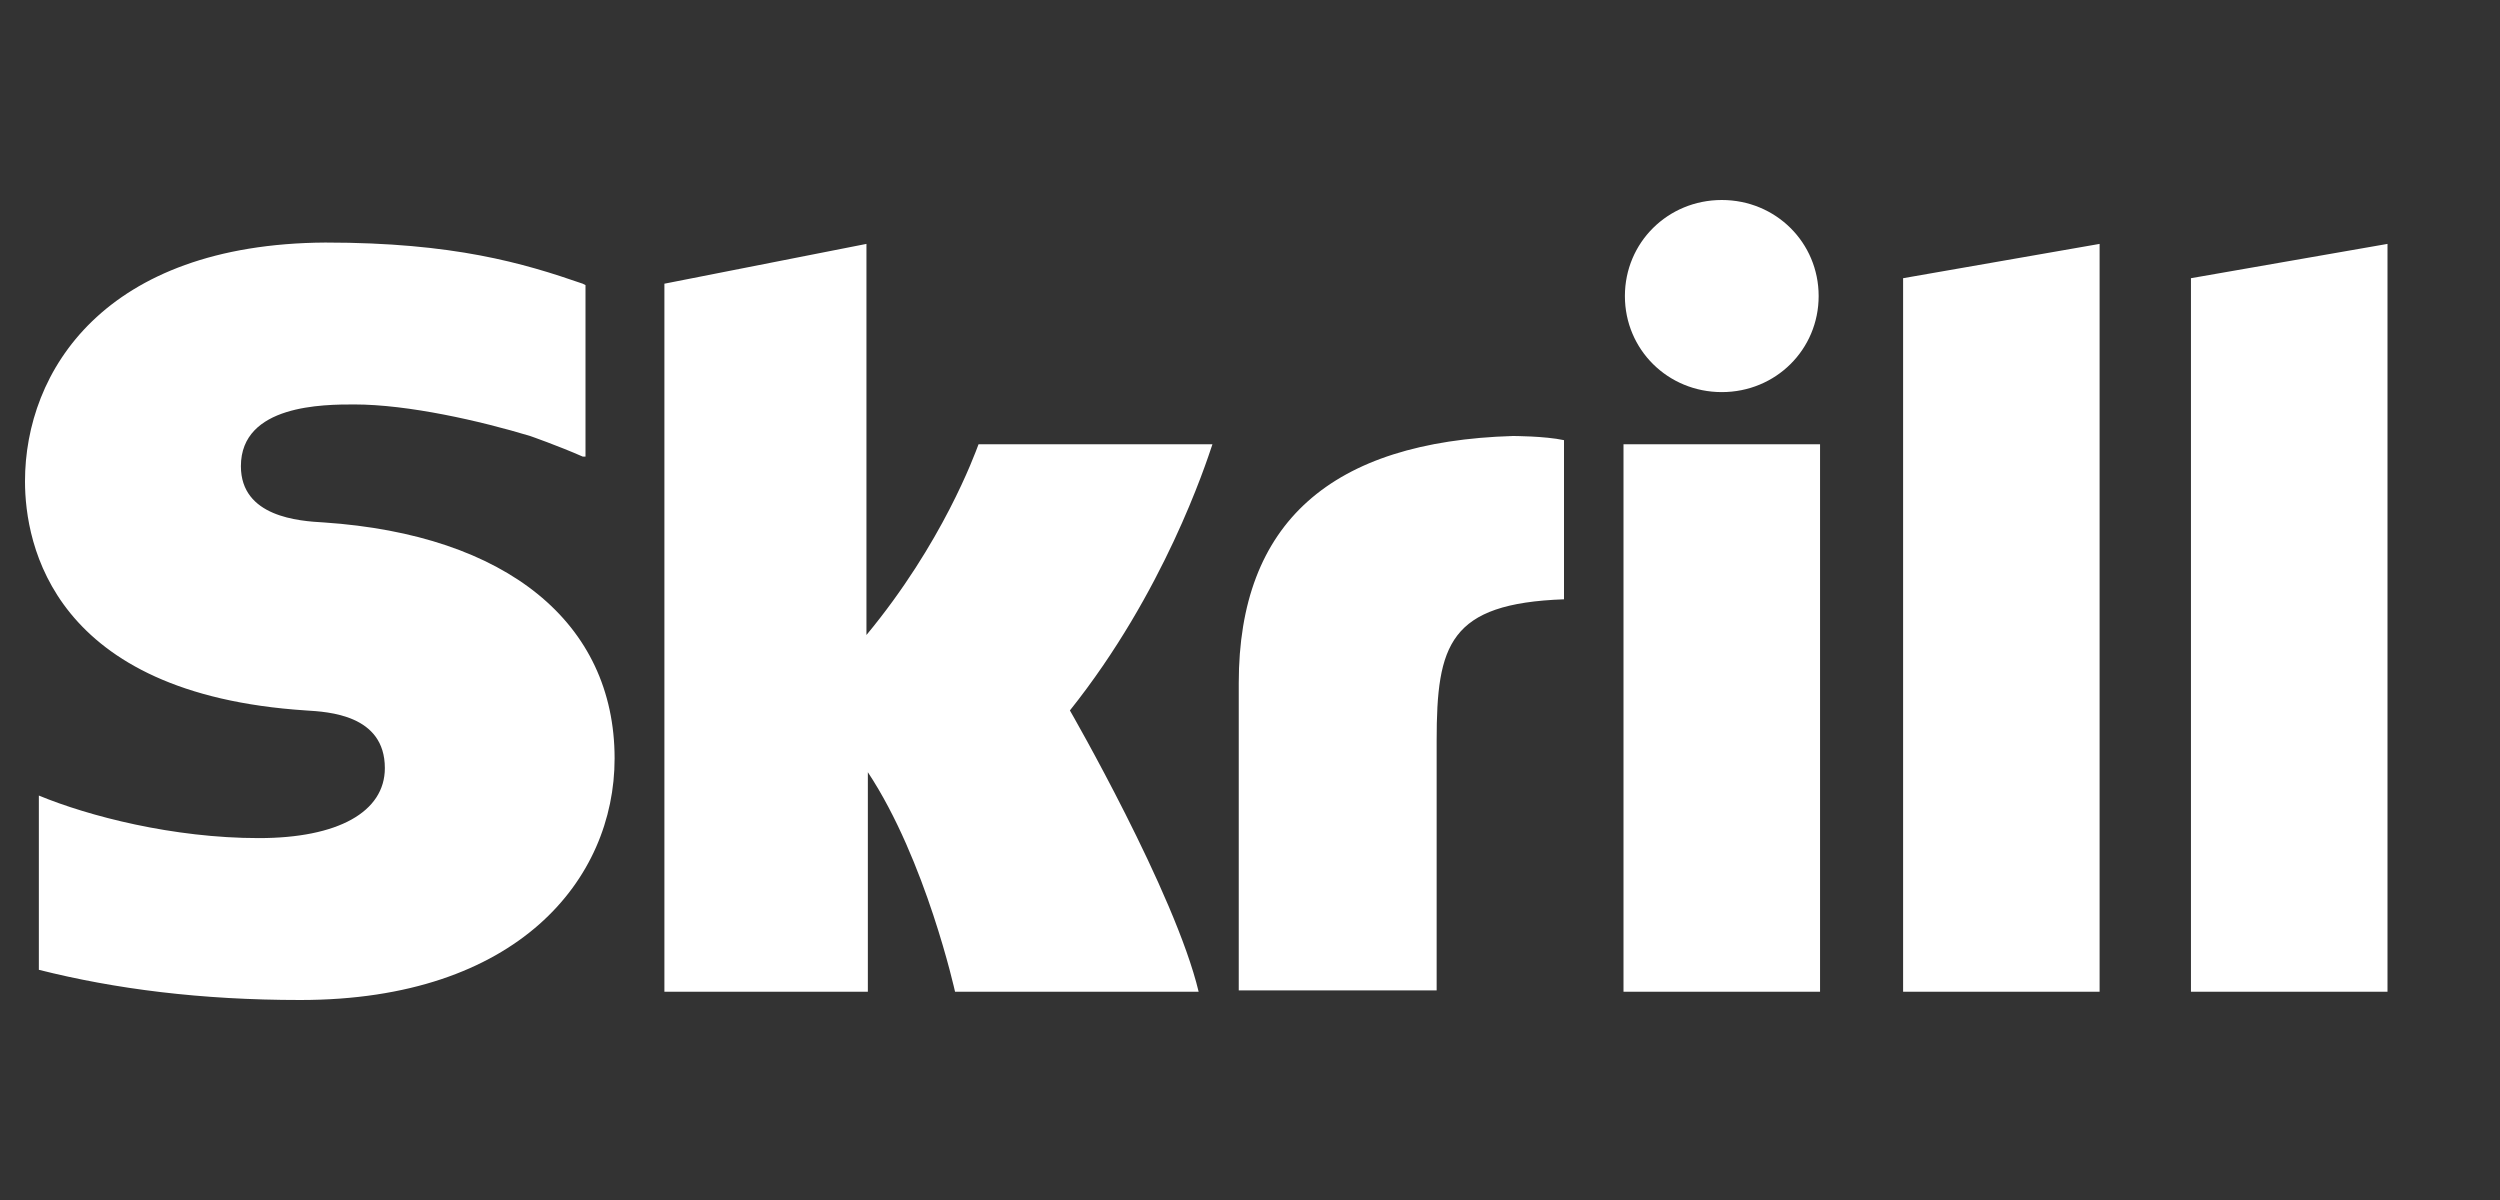 <svg width="50" height="24" viewBox="0 0 50 24" fill="none" xmlns="http://www.w3.org/2000/svg">
<rect x="0" y="0" width="50" height="24" fill="#333333" stroke="none"/>
<path d="M38.062 5.564L41.992 4.878V19.835H38.062V5.564ZM43.819 5.564V19.835H47.75V4.878L43.819 5.564ZM32.47 19.835H36.401V8.885H32.47V19.835ZM6.479 10.449C5.981 10.422 4.818 10.34 4.818 9.324C4.818 8.089 6.479 8.089 7.088 8.089C8.167 8.089 9.607 8.419 10.603 8.72C10.603 8.72 11.157 8.913 11.655 9.132H11.71V5.702L11.655 5.674C10.465 5.262 9.081 4.851 6.507 4.851C2.078 4.878 0.5 7.431 0.5 9.626C0.5 10.889 1.054 13.88 6.119 14.209C6.562 14.237 7.697 14.292 7.697 15.362C7.697 16.24 6.756 16.762 5.178 16.762C3.462 16.762 1.773 16.323 0.777 15.911V19.396C2.299 19.78 4.015 20 6.008 20C10.354 20 12.292 17.585 12.292 15.17C12.292 12.453 10.133 10.696 6.479 10.449ZM30.256 8.72C26.63 8.83 24.775 10.449 24.775 13.66V19.808H28.733V14.813C28.733 12.892 28.983 12.069 31.28 11.986V8.803C30.892 8.72 30.256 8.72 30.256 8.72ZM19.571 8.885C19.488 9.105 18.852 10.861 17.329 12.7V4.878L13.288 5.674V19.835H17.357V15.444C18.52 17.201 19.101 19.835 19.101 19.835H23.973C23.502 17.859 21.398 14.209 21.398 14.209C23.281 11.849 24.111 9.297 24.249 8.885H19.571ZM34.436 7.842C35.515 7.842 36.373 6.991 36.373 5.921C36.373 4.851 35.515 4 34.436 4C33.356 4 32.498 4.851 32.498 5.921C32.498 6.991 33.356 7.842 34.436 7.842Z" fill="white"/>
</svg>
